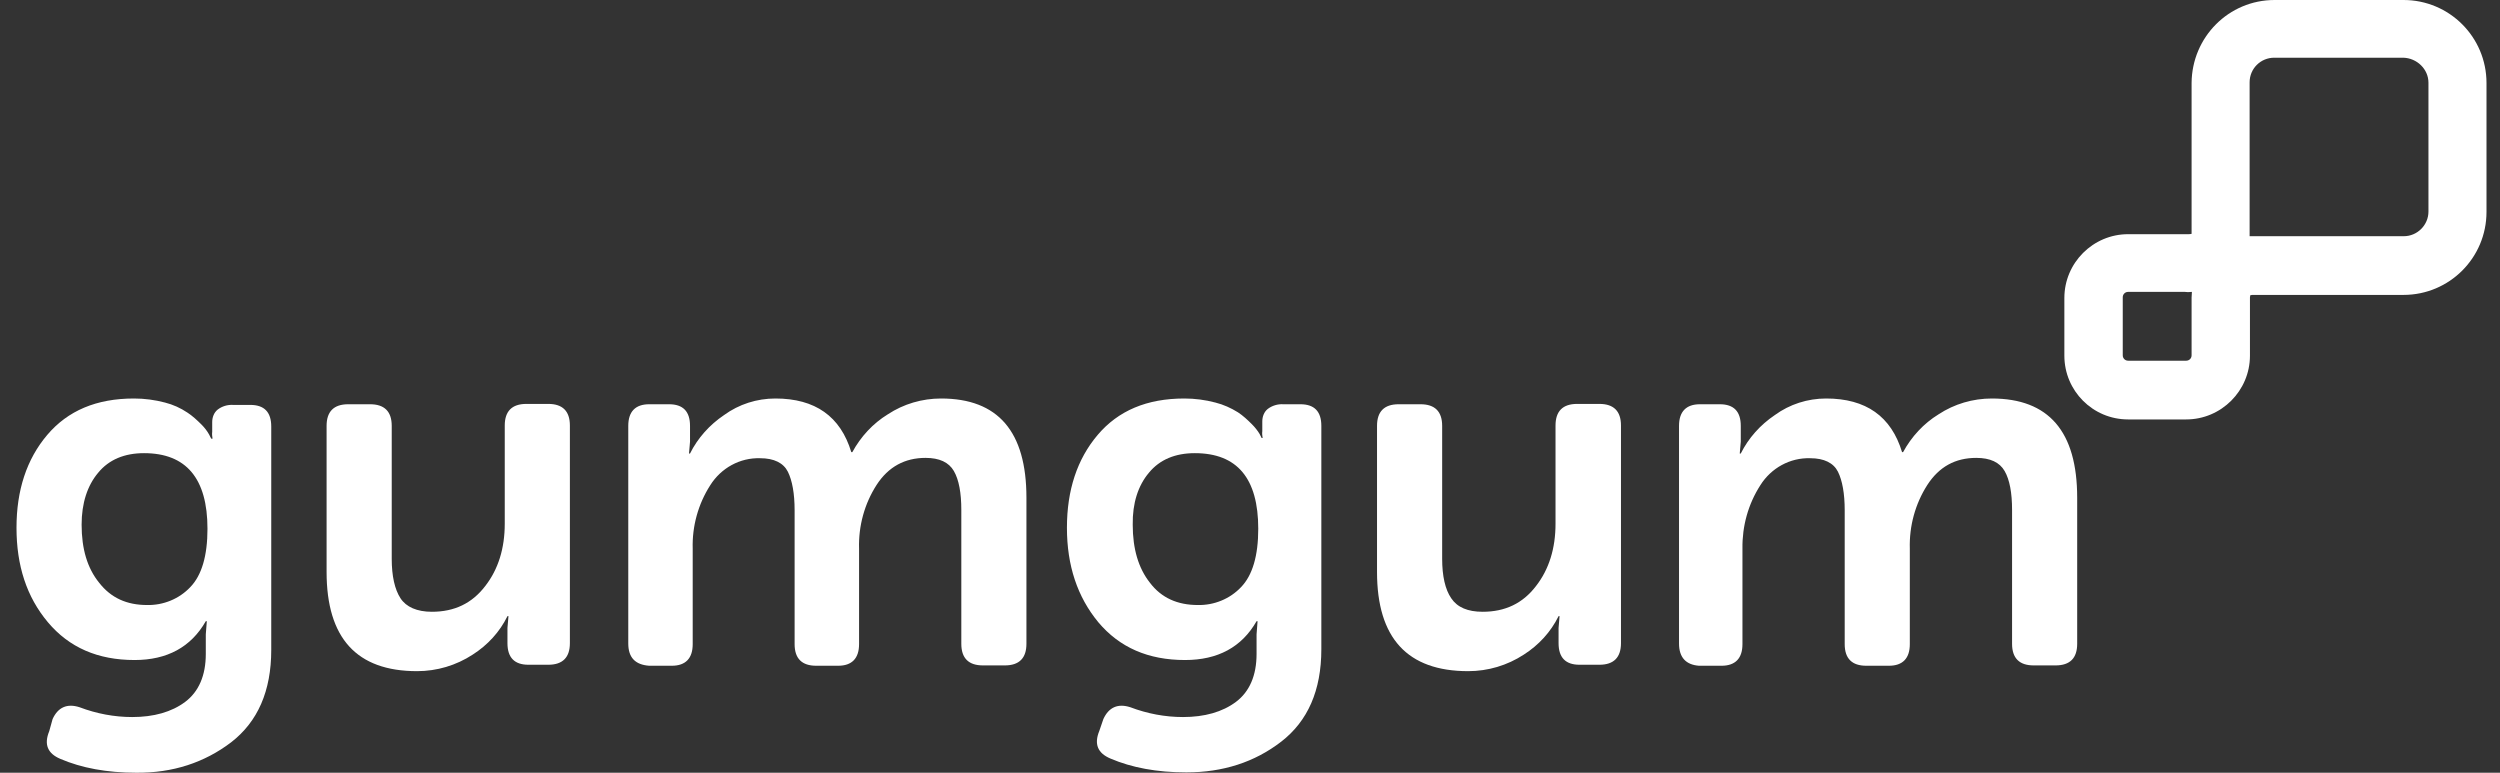 <svg xmlns="http://www.w3.org/2000/svg" width="110" height="34" viewBox="0 0 110 34" fill="none"><rect x="0" y="0" width="110" height="34" fill="#333333" stroke="none"/><path d="M2.314 31.639C2.552 31.119 2.953 30.941 3.502 31.119C4.245 31.401 5.031 31.55 5.818 31.55C6.769 31.55 7.555 31.327 8.149 30.882C8.743 30.436 9.055 29.724 9.055 28.773V27.912L9.1 27.333H9.055C8.402 28.477 7.348 29.041 5.922 29.041C4.304 29.041 3.042 28.491 2.107 27.378C1.171 26.264 0.726 24.884 0.726 23.221C0.726 21.573 1.171 20.207 2.077 19.138C2.983 18.069 4.245 17.534 5.893 17.534C6.353 17.534 6.813 17.594 7.259 17.712C7.615 17.802 7.941 17.95 8.253 18.158C8.476 18.306 8.669 18.485 8.862 18.677C8.996 18.811 9.114 18.96 9.203 19.123L9.293 19.301H9.352C9.337 19.197 9.322 19.108 9.337 19.004V18.574C9.337 18.366 9.411 18.158 9.575 18.024C9.768 17.876 10.005 17.802 10.258 17.816H11.015C11.623 17.816 11.935 18.128 11.935 18.767V28.595C11.935 30.407 11.341 31.758 10.168 32.663C8.996 33.554 7.6 34.014 5.997 34C4.705 34 3.591 33.792 2.656 33.391C2.092 33.153 1.928 32.752 2.166 32.173L2.314 31.639ZM6.472 26.621C7.184 26.636 7.882 26.353 8.372 25.834C8.877 25.314 9.129 24.453 9.129 23.265C9.129 21.053 8.194 19.939 6.338 19.939C5.477 19.939 4.794 20.222 4.319 20.801C3.844 21.365 3.591 22.137 3.591 23.087C3.591 24.156 3.844 25.002 4.363 25.641C4.883 26.309 5.581 26.621 6.472 26.621Z" fill="white"></path><path d="M14.37 25.166V18.737C14.37 18.113 14.682 17.787 15.32 17.787H16.285C16.909 17.787 17.236 18.099 17.236 18.737V24.587C17.236 25.344 17.369 25.938 17.622 26.324C17.874 26.71 18.349 26.918 19.002 26.918C19.997 26.918 20.769 26.546 21.348 25.789C21.927 25.047 22.209 24.126 22.209 23.043V18.722C22.209 18.099 22.521 17.772 23.16 17.772H24.125C24.748 17.772 25.075 18.084 25.075 18.722V28.298C25.075 28.922 24.763 29.249 24.125 29.249H23.249C22.64 29.249 22.328 28.937 22.328 28.298V27.63L22.373 27.111H22.328C21.987 27.808 21.452 28.387 20.799 28.803C20.071 29.278 19.225 29.531 18.349 29.531C15.691 29.531 14.37 28.076 14.37 25.166Z" fill="white"></path><path d="M27.644 28.313V18.737C27.644 18.113 27.955 17.787 28.564 17.787H29.44C30.049 17.787 30.361 18.099 30.361 18.737V19.435L30.316 19.954H30.361C30.702 19.271 31.222 18.692 31.86 18.262C32.513 17.787 33.3 17.534 34.117 17.534C35.869 17.534 36.982 18.321 37.457 19.895H37.502C37.873 19.212 38.408 18.633 39.061 18.232C39.759 17.772 40.575 17.534 41.407 17.534C43.916 17.534 45.163 18.989 45.163 21.899V28.328C45.163 28.952 44.851 29.278 44.213 29.278H43.248C42.624 29.278 42.298 28.966 42.298 28.328V22.434C42.298 21.692 42.194 21.112 41.971 20.726C41.748 20.34 41.333 20.147 40.724 20.147C39.818 20.147 39.091 20.533 38.571 21.335C38.036 22.167 37.769 23.146 37.799 24.141V28.343C37.799 28.966 37.487 29.293 36.878 29.293H35.913C35.29 29.293 34.963 28.981 34.963 28.343V22.449C34.963 21.721 34.859 21.142 34.666 20.756C34.473 20.37 34.057 20.162 33.449 20.162C32.558 20.133 31.727 20.593 31.251 21.35C30.717 22.181 30.45 23.161 30.479 24.141V28.343C30.479 28.966 30.168 29.293 29.559 29.293H28.564C27.955 29.249 27.644 28.937 27.644 28.313Z" fill="white"></path><path d="M48.548 31.639C48.786 31.119 49.187 30.941 49.736 31.119C50.478 31.401 51.265 31.55 52.052 31.55C53.002 31.55 53.789 31.327 54.383 30.882C54.977 30.436 55.289 29.724 55.289 28.773V27.912L55.333 27.333H55.289C54.635 28.477 53.581 29.041 52.141 29.041C50.523 29.041 49.261 28.491 48.325 27.378C47.405 26.264 46.945 24.884 46.945 23.221C46.945 21.573 47.39 20.207 48.296 19.138C49.201 18.069 50.463 17.534 52.111 17.534C52.572 17.534 53.032 17.594 53.477 17.712C53.834 17.802 54.16 17.95 54.472 18.143C54.695 18.291 54.888 18.47 55.081 18.663C55.214 18.796 55.333 18.945 55.422 19.093L55.511 19.271H55.556C55.541 19.168 55.526 19.078 55.541 18.974V18.544C55.541 18.336 55.615 18.128 55.779 17.995C55.972 17.846 56.224 17.772 56.462 17.787H57.219C57.827 17.787 58.139 18.099 58.139 18.737V28.566C58.139 30.377 57.545 31.728 56.372 32.634C55.2 33.539 53.804 33.985 52.2 33.985C50.909 33.985 49.795 33.777 48.86 33.376C48.296 33.139 48.132 32.738 48.37 32.159L48.548 31.639ZM52.705 26.621C53.418 26.636 54.116 26.353 54.606 25.834C55.11 25.314 55.363 24.453 55.363 23.265C55.363 21.053 54.442 19.939 52.572 19.939C51.711 19.939 51.028 20.222 50.552 20.801C50.077 21.365 49.825 22.137 49.84 23.087C49.84 24.156 50.092 25.002 50.597 25.641C51.102 26.309 51.814 26.621 52.705 26.621Z" fill="white"></path><path d="M60.589 25.166V18.737C60.589 18.113 60.901 17.787 61.539 17.787H62.504C63.128 17.787 63.455 18.099 63.455 18.737V24.587C63.455 25.344 63.588 25.938 63.855 26.324C64.123 26.725 64.583 26.918 65.236 26.918C66.231 26.918 67.003 26.546 67.582 25.789C68.161 25.047 68.443 24.126 68.443 23.043V18.722C68.443 18.099 68.755 17.772 69.393 17.772H70.373C70.997 17.772 71.323 18.084 71.323 18.722V28.298C71.323 28.922 71.012 29.249 70.373 29.249H69.497C68.889 29.249 68.577 28.937 68.577 28.298V27.63L68.621 27.111H68.577C68.235 27.808 67.701 28.387 67.048 28.803C66.32 29.278 65.474 29.531 64.598 29.531C61.925 29.531 60.589 28.076 60.589 25.166Z" fill="white"></path><path d="M73.877 28.313V18.737C73.877 18.113 74.189 17.787 74.797 17.787H75.673C76.282 17.787 76.594 18.099 76.594 18.737V19.435L76.549 19.954H76.594C76.935 19.271 77.455 18.692 78.094 18.262C78.747 17.787 79.534 17.534 80.35 17.534C82.102 17.534 83.216 18.321 83.691 19.895H83.735C84.106 19.212 84.641 18.633 85.294 18.232C85.992 17.772 86.809 17.534 87.64 17.534C90.149 17.534 91.396 18.989 91.396 21.899V28.328C91.396 28.952 91.085 29.278 90.446 29.278H89.481C88.858 29.278 88.531 28.966 88.531 28.328V22.434C88.531 21.692 88.427 21.112 88.204 20.726C87.982 20.34 87.566 20.147 86.957 20.147C86.037 20.147 85.324 20.533 84.804 21.335C84.27 22.167 84.003 23.146 84.032 24.141V28.343C84.032 28.966 83.721 29.293 83.112 29.293H82.117C81.493 29.293 81.167 28.981 81.167 28.343V22.449C81.167 21.721 81.063 21.142 80.87 20.756C80.677 20.37 80.261 20.162 79.652 20.162C78.762 20.133 77.93 20.593 77.455 21.35C76.921 22.181 76.653 23.146 76.668 24.141V28.343C76.668 28.966 76.356 29.293 75.748 29.293H74.753C74.189 29.249 73.877 28.937 73.877 28.313Z" fill="white"></path><path d="M105.754 0H100.082C98.063 0 96.444 1.633 96.43 3.652V10.23C96.43 10.259 96.43 10.274 96.43 10.289C96.385 10.304 96.326 10.304 96.281 10.304H93.638C92.094 10.304 90.832 11.566 90.832 13.11V15.649C90.832 17.193 92.079 18.455 93.638 18.455H96.192C97.736 18.455 98.998 17.193 98.998 15.649V13.08C98.998 13.05 99.013 13.021 99.013 12.991C99.058 12.976 99.117 12.976 99.161 12.976H105.754C107.773 12.976 109.406 11.343 109.406 9.324V3.652C109.406 1.633 107.773 0 105.754 0ZM106.852 3.638V9.309C106.852 9.903 106.362 10.393 105.768 10.393H99.161C99.102 10.393 99.043 10.393 98.983 10.393C98.983 10.334 98.983 10.289 98.983 10.23V3.623C98.983 3.014 99.473 2.539 100.067 2.539H105.739C106.347 2.554 106.852 3.044 106.852 3.638ZM96.444 12.843C96.444 12.932 96.43 13.021 96.43 13.095V15.634C96.43 15.768 96.326 15.871 96.192 15.871H93.638C93.505 15.871 93.401 15.768 93.401 15.634V13.08C93.401 12.947 93.505 12.843 93.638 12.843H96.133C96.207 12.857 96.326 12.857 96.444 12.843Z" fill="white"></path></svg>